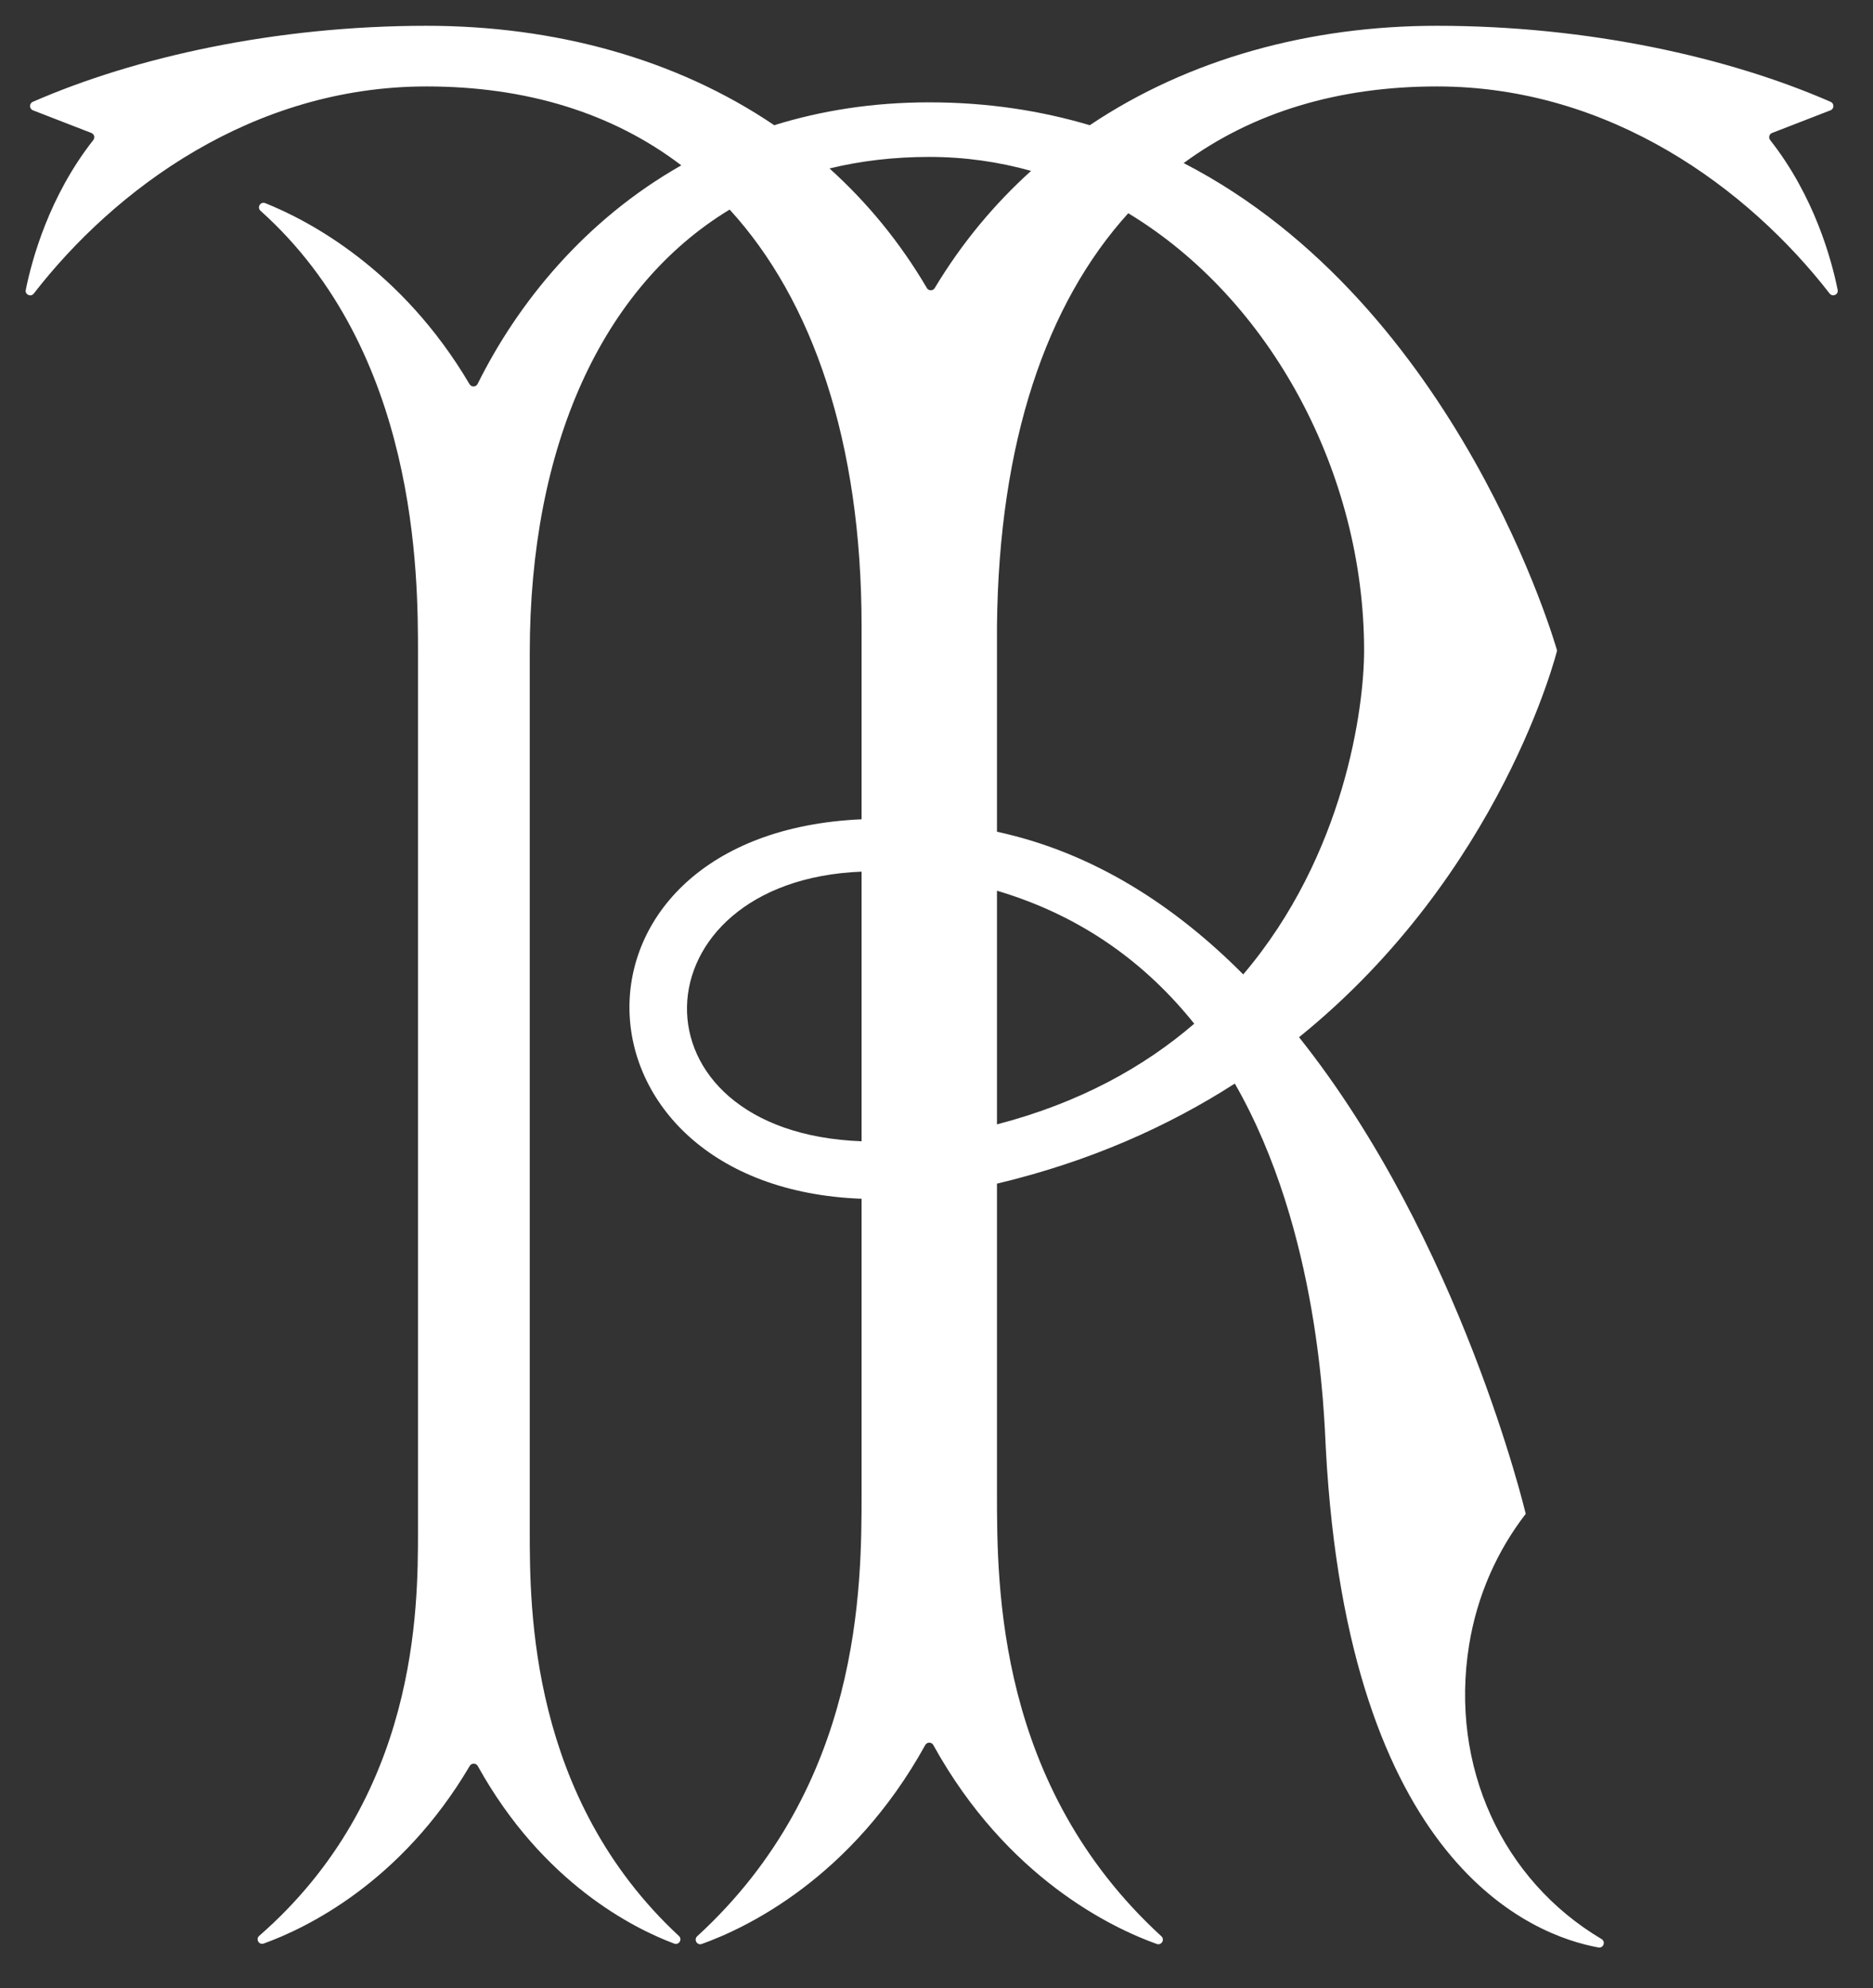 <svg width="98" height="104" viewBox="0 0 98 104" fill="none" xmlns="http://www.w3.org/2000/svg">
<rect x="0" y="0" width="98" height="104" fill="#333333" stroke="none"/>
<path d="M71.373 34.033C71.373 36.995 70.366 44.722 65.049 50.974C61.492 47.397 57.223 44.602 52.164 43.511V32.747C52.263 23.128 54.741 15.892 59.033 11.155C66.522 15.682 71.373 24.799 71.373 34.033ZM52.164 58.819V46.596C56.704 47.941 60.037 50.492 62.485 53.553C59.864 55.81 56.491 57.694 52.164 58.819ZM48.908 15.068C48.814 15.226 48.588 15.224 48.495 15.066C47.081 12.659 45.361 10.577 43.402 8.813C45.032 8.415 46.774 8.209 48.622 8.209C50.472 8.209 52.253 8.465 53.949 8.94C52.02 10.679 50.319 12.72 48.908 15.068ZM45.08 59.703C32.637 59.238 33.166 46.069 45.08 45.598V59.703ZM96.151 15.166C95.829 13.569 94.927 10.26 92.62 7.328C92.52 7.201 92.569 7.014 92.719 6.956L95.775 5.771C95.975 5.694 95.98 5.413 95.783 5.327C90.431 2.988 83.076 1.349 75.182 1.349C68.555 1.349 62.21 3.069 57.02 6.55C54.462 5.79 51.669 5.354 48.622 5.354C45.647 5.354 42.948 5.792 40.51 6.55C35.348 3.057 28.997 1.349 22.317 1.349C14.424 1.349 7.069 2.988 1.717 5.327C1.52 5.413 1.525 5.694 1.725 5.771L4.78 6.956C4.931 7.014 4.98 7.201 4.88 7.328C2.572 10.262 1.67 13.573 1.348 15.168C1.299 15.414 1.614 15.556 1.767 15.358C6.009 9.887 13.222 4.522 22.317 4.522C27.548 4.522 32.056 5.914 35.648 8.65C30.596 11.514 27.088 15.856 24.991 20.082C24.905 20.256 24.666 20.263 24.567 20.097C21.007 14.063 16.125 11.525 13.878 10.627C13.63 10.527 13.432 10.849 13.631 11.027C21.869 18.404 21.87 30.129 21.87 34.162V80.092C21.87 84.136 21.869 94.024 13.562 101.27C13.364 101.442 13.551 101.761 13.798 101.672C16.01 100.874 20.974 98.495 24.578 92.381C24.674 92.219 24.908 92.222 25 92.387C28.392 98.507 33.16 100.883 35.278 101.676C35.522 101.768 35.715 101.456 35.524 101.278C27.718 94.032 27.718 84.138 27.718 80.092V34.162C27.718 23.331 31.486 15.026 38.176 10.963C42.52 15.707 45.08 23.128 45.08 32.747V42.859C28.565 43.592 29.21 62.119 45.08 62.71L45.08 78.099C45.08 83.005 45.08 93.406 36.48 101.29C36.287 101.467 36.472 101.782 36.719 101.694C39.024 100.87 44.556 98.26 48.411 91.288C48.503 91.121 48.741 91.121 48.833 91.288C52.687 98.26 58.219 100.87 60.525 101.694C60.772 101.782 60.957 101.467 60.764 101.29C52.164 93.406 52.164 83.005 52.164 78.099V61.92C57.045 60.759 61.157 58.903 64.609 56.684C69.043 64.422 69.277 74.054 69.37 75.779C70.54 97.565 80.195 101.255 83.634 101.877C83.896 101.924 84.025 101.571 83.796 101.436C78.613 98.361 75.844 92.406 76.867 86.056C77.284 83.466 78.333 81.132 79.83 79.193C79.83 79.193 76.439 64.886 67.969 54.26C78.592 45.679 81.47 34.033 81.47 34.033C81.47 34.033 76.397 15.995 61.933 8.531C65.543 5.874 70.029 4.522 75.182 4.522C84.277 4.522 91.489 9.886 95.731 15.356C95.885 15.554 96.201 15.412 96.151 15.166Z" fill="white"/>
</svg>

